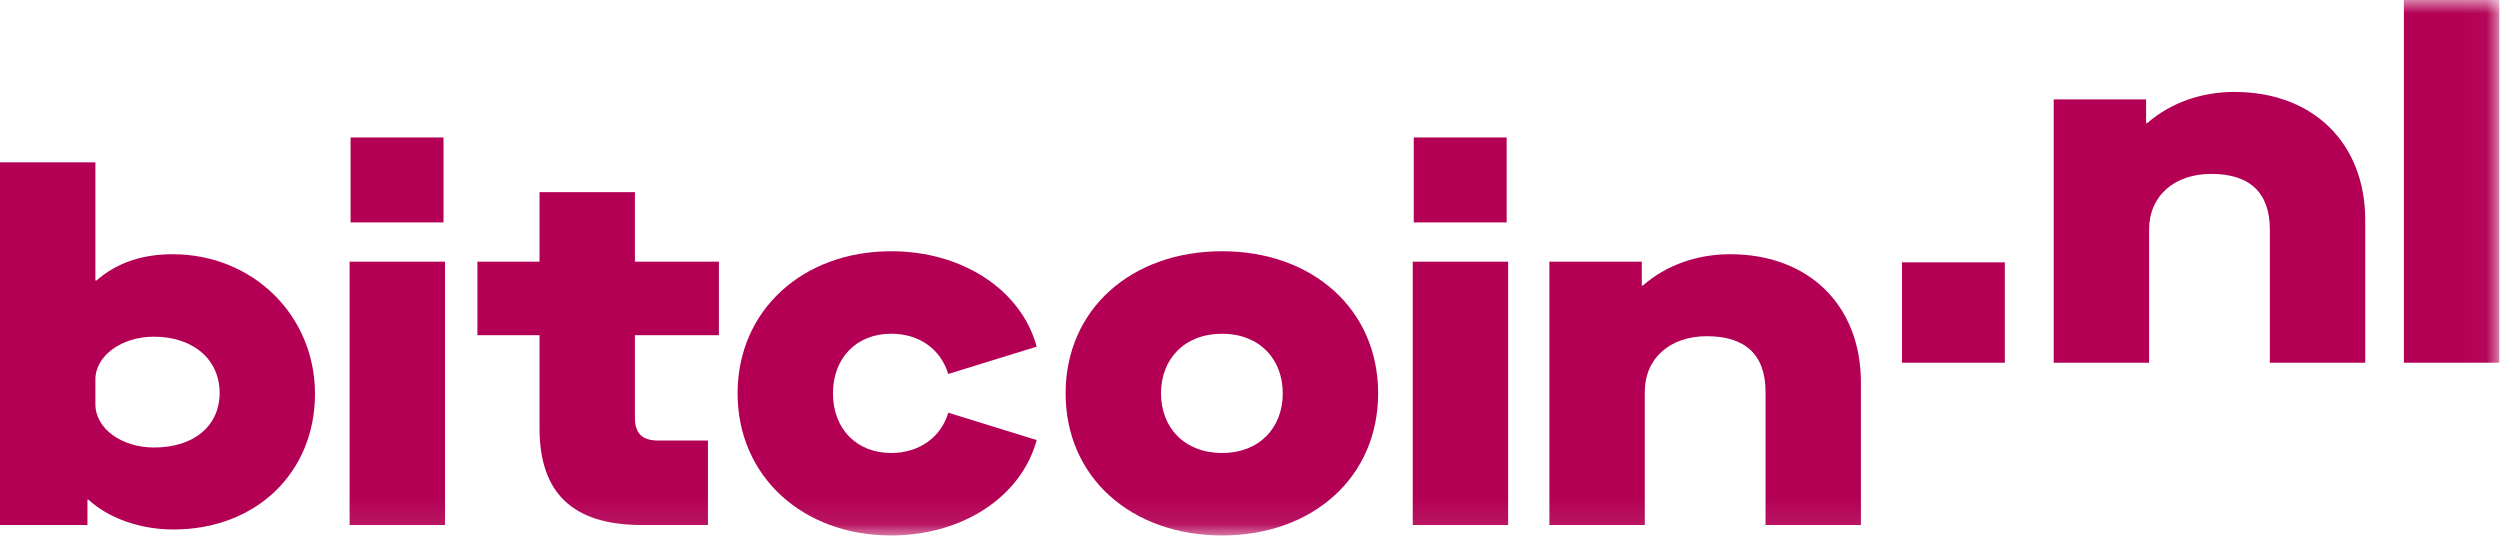 <?xml version="1.0" encoding="UTF-8"?>
<svg width="93px" height="20px" viewBox="0 0 93 20" version="1.1" xmlns="http://www.w3.org/2000/svg" xmlns:xlink="http://www.w3.org/1999/xlink">
    <title>Group 13 Copy</title>
    <defs>
        <polygon id="path-1" points="0 19.919 92.974 19.919 92.974 0 0 0"></polygon>
    </defs>
    <g id="Symbols" stroke="none" stroke-width="1" fill="none" fill-rule="evenodd">
        <g id="menu/white-mb" transform="translate(-30, -30)">
            <g id="Group-13-Copy" transform="translate(30, 30)">
                <path d="M8.17,14.614 C8.17,13.376 7.19,12.525 5.73,12.525 C4.528,12.525 3.549,13.228 3.549,14.115 L3.549,15.039 C3.549,15.945 4.528,16.647 5.73,16.647 C7.227,16.647 8.17,15.834 8.17,14.614 M3.29,18.588 L3.253,18.588 L3.253,19.531 L0,19.531 L0,6.038 L3.549,6.038 L3.549,10.437 L3.586,10.437 C4.362,9.753 5.342,9.457 6.414,9.457 C9.426,9.457 11.718,11.749 11.718,14.651 C11.718,17.571 9.537,19.697 6.451,19.697 C5.175,19.697 4.011,19.253 3.29,18.588" id="Fill-1" fill="#B30055"></path>
                <mask id="mask-2" fill="white">
                    <use xlink:href="#path-1"></use>
                </mask>
                <g id="Clip-4"></g>
                <path d="M13.042,8.274 L16.499,8.274 L16.499,5.114 L13.042,5.114 L13.042,8.274 Z M13.005,19.531 L16.554,19.531 L16.554,9.734 L13.005,9.734 L13.005,19.531 Z" id="Fill-3" fill="#B30055" mask="url(#mask-2)"></path>
                <path d="M23.619,12.47 L23.619,15.538 C23.619,16.13 23.896,16.388 24.488,16.388 L26.336,16.388 L26.336,19.531 L23.878,19.531 C21.253,19.531 20.07,18.292 20.07,15.926 L20.07,12.47 L17.76,12.47 L17.76,9.734 L20.07,9.734 L20.07,7.147 L23.619,7.147 L23.619,9.734 L26.743,9.734 L26.743,12.47 L23.619,12.47 Z" id="Fill-5" fill="#B30055" mask="url(#mask-2)"></path>
                <path d="M27.438,14.633 C27.438,11.546 29.859,9.346 33.149,9.346 C35.811,9.346 37.992,10.788 38.565,12.895 L35.275,13.912 C34.998,13.006 34.221,12.415 33.149,12.415 C31.874,12.415 30.987,13.302 30.987,14.633 C30.987,15.963 31.874,16.851 33.149,16.851 C34.221,16.851 35.016,16.241 35.275,15.353 L38.565,16.37 C37.992,18.477 35.811,19.919 33.149,19.919 C29.859,19.919 27.438,17.719 27.438,14.633" id="Fill-6" fill="#B30055" mask="url(#mask-2)"></path>
                <path d="M47.719,14.633 C47.719,13.357 46.85,12.415 45.464,12.415 C44.059,12.415 43.19,13.357 43.19,14.633 C43.19,15.908 44.059,16.851 45.464,16.851 C46.85,16.851 47.719,15.908 47.719,14.633 M39.641,14.633 C39.641,11.509 42.081,9.346 45.464,9.346 C48.828,9.346 51.267,11.509 51.267,14.633 C51.267,17.756 48.828,19.919 45.464,19.919 C42.081,19.919 39.641,17.756 39.641,14.633" id="Fill-7" fill="#B30055" mask="url(#mask-2)"></path>
                <path d="M52.591,8.274 L56.048,8.274 L56.048,5.114 L52.591,5.114 L52.591,8.274 Z M52.554,19.531 L56.103,19.531 L56.103,9.734 L52.554,9.734 L52.554,19.531 Z" id="Fill-8" fill="#B30055" mask="url(#mask-2)"></path>
                <path d="M57.637,9.734 L61.075,9.734 L61.075,10.622 L61.112,10.622 C61.981,9.864 63.127,9.457 64.365,9.457 C67.286,9.457 69.226,11.361 69.226,14.226 L69.226,19.531 L65.678,19.531 L65.678,14.577 C65.678,13.209 64.938,12.507 63.496,12.507 C62.11,12.507 61.186,13.339 61.186,14.577 L61.186,19.531 L57.637,19.531 L57.637,9.734 Z" id="Fill-9" fill="#B30055" mask="url(#mask-2)"></path>
                <polygon id="Fill-10" fill="#B30055" mask="url(#mask-2)" points="70.753 13.493 74.579 13.493 74.579 9.759 70.753 9.759"></polygon>
                <path d="M76.398,3.697 L79.835,3.697 L79.835,4.584 L79.872,4.584 C80.741,3.826 81.887,3.42 83.125,3.42 C86.046,3.42 87.987,5.323 87.987,8.188 L87.987,13.493 L84.438,13.493 L84.438,8.539 C84.438,7.172 83.699,6.469 82.257,6.469 C80.871,6.469 79.946,7.301 79.946,8.539 L79.946,13.493 L76.398,13.493 L76.398,3.697 Z" id="Fill-11" fill="#B30055" mask="url(#mask-2)"></path>
                <polygon id="Fill-12" fill="#B30055" mask="url(#mask-2)" points="89.425 13.493 92.974 13.493 92.974 0 89.425 0"></polygon>
            </g>
        </g>
    </g>
</svg>
